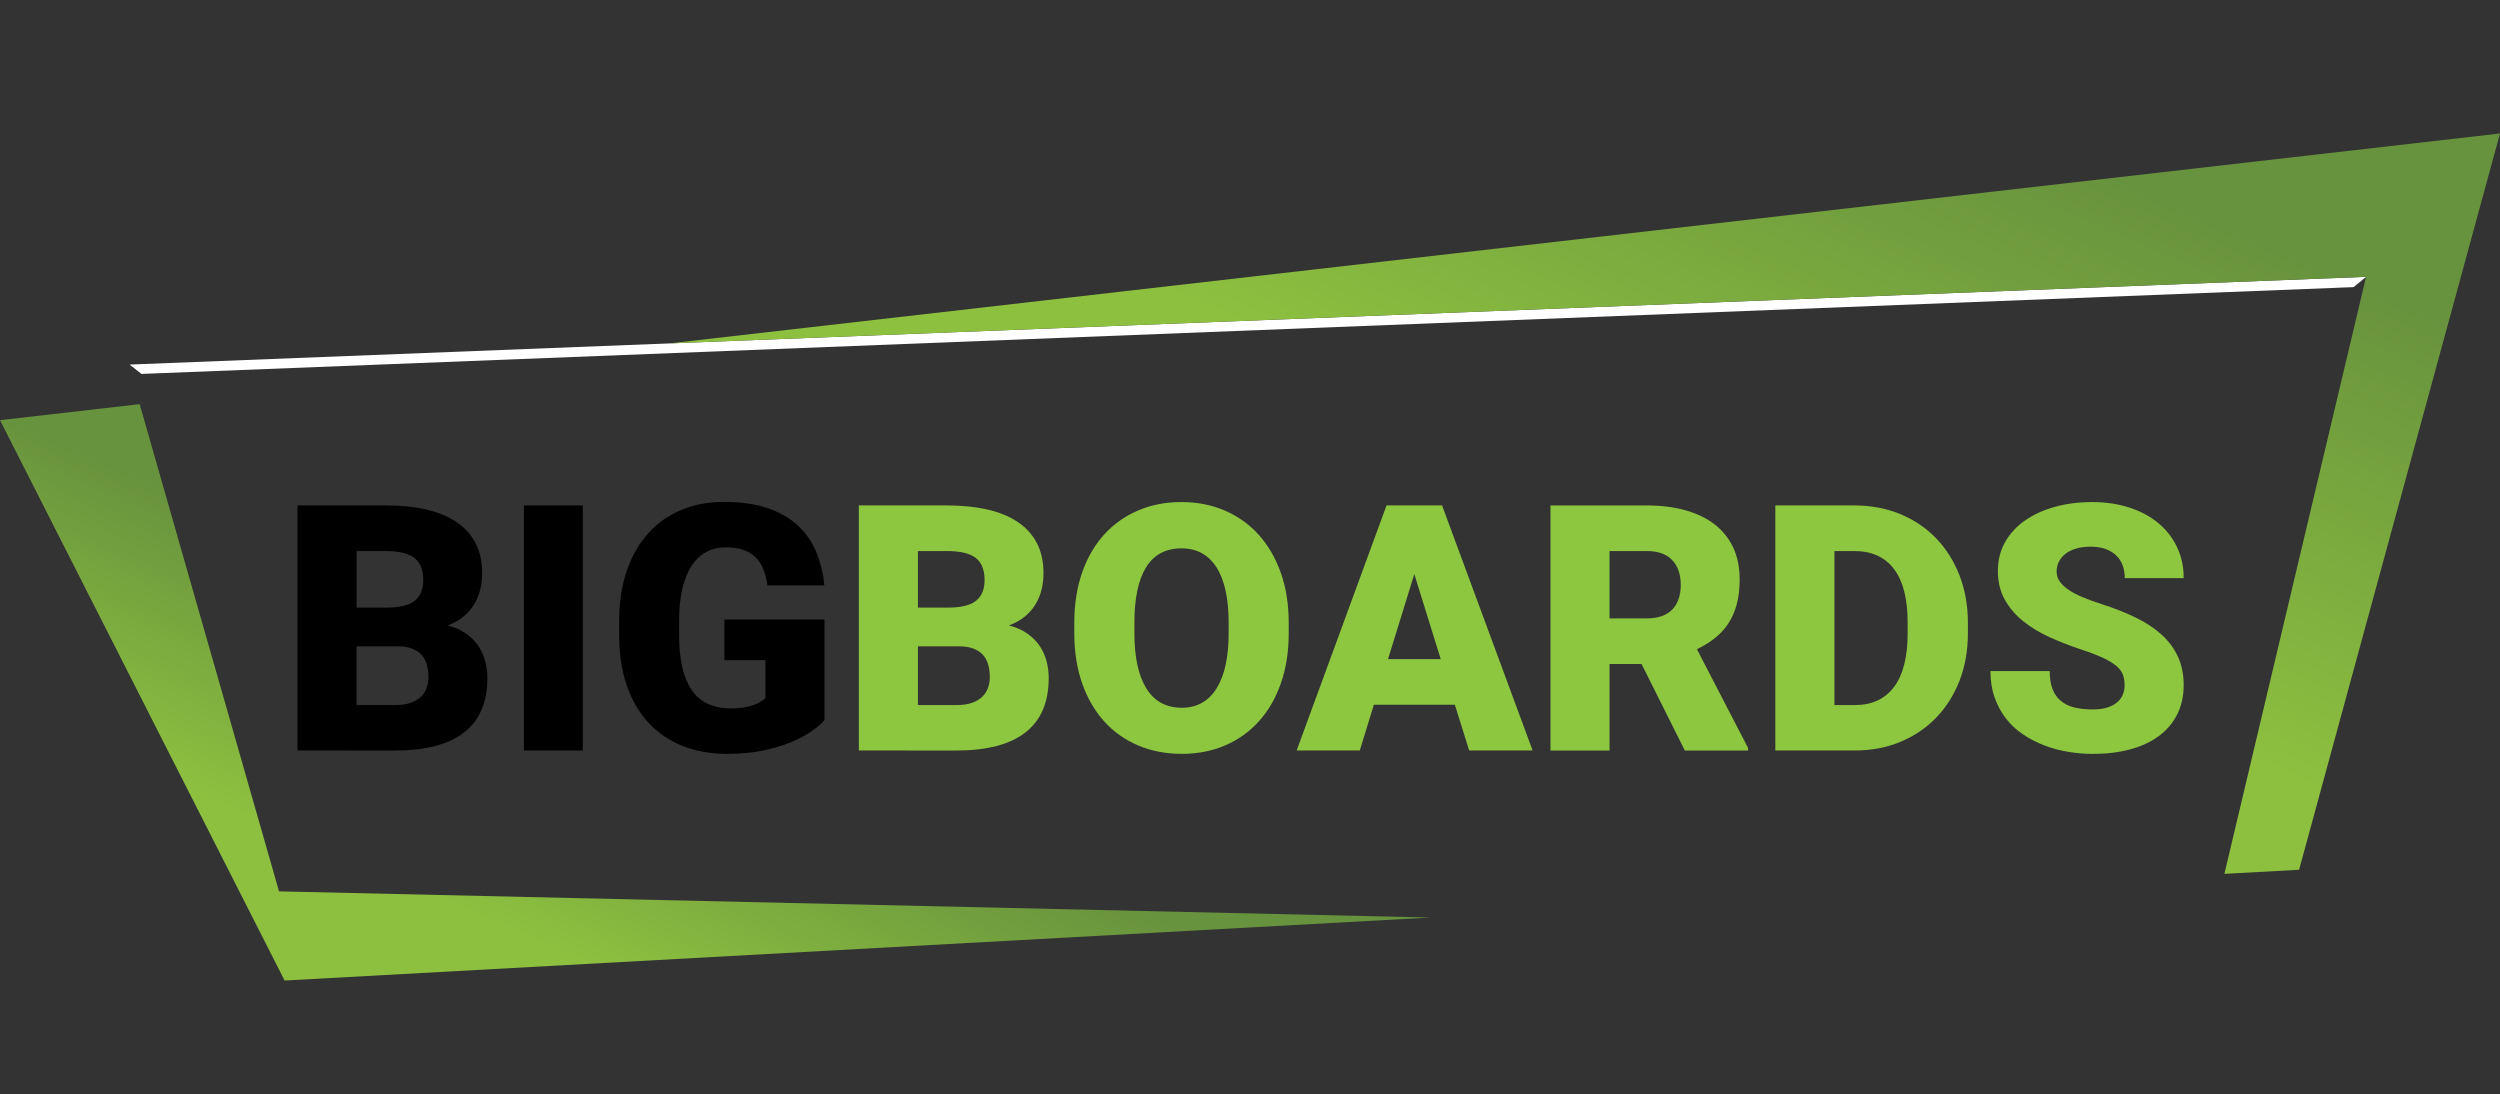<?xml version="1.0" encoding="utf-8"?>
<!-- Generator: Adobe Illustrator 15.0.0, SVG Export Plug-In . SVG Version: 6.00 Build 0)  -->
<!DOCTYPE svg PUBLIC "-//W3C//DTD SVG 1.1//EN" "http://www.w3.org/Graphics/SVG/1.1/DTD/svg11.dtd">
<svg version="1.1" id="Layer_1" xmlns="http://www.w3.org/2000/svg" xmlns:xlink="http://www.w3.org/1999/xlink" x="0px" y="0px"
	 width="637.467px" height="279px" viewBox="0 0 637.467 279" enable-background="new 0 0 637.467 279" xml:space="preserve">
<rect x="0" y="0" width="637.467" height="279" fill="#333333" stroke="none"/>
<polygon fill="#FFFFFF" points="603.316,70.587 33.043,92.96 36.066,95.343 600.122,73.214 603.306,70.634 "/>
<g>
	<linearGradient id="SVGID_1_" gradientUnits="userSpaceOnUse" x1="149.8" y1="245.877" x2="176.869" y2="183.23">
		<stop  offset="0.005" style="stop-color:#8DC03F"/>
		<stop  offset="1" style="stop-color:#68933E"/>
	</linearGradient>
	<polygon fill="url(#SVGID_1_)" points="71.145,227.286 35.61,103.054 0,107.138 72.568,250.023 364.698,233.96 	"/>
	<linearGradient id="SVGID_2_" gradientUnits="userSpaceOnUse" x1="394.74" y1="117.061" x2="443.288" y2="4.705">
		<stop  offset="0.005" style="stop-color:#8DC03F"/>
		<stop  offset="1" style="stop-color:#68933E"/>
	</linearGradient>
	<polygon fill="url(#SVGID_2_)" points="170.74,87.558 603.316,70.587 567.189,222.825 586.241,221.777 637.467,34.034 	"/>
</g>
<g>
	<path d="M75.858,191.367v-62.49h22.447c3.863,0,7.318,0.351,10.365,1.051c3.047,0.702,5.629,1.767,7.747,3.198
		c2.117,1.431,3.733,3.226,4.85,5.386c1.116,2.161,1.674,4.7,1.674,7.618c0,1.431-0.157,2.812-0.472,4.142
		c-0.315,1.332-0.823,2.584-1.524,3.756c-0.7,1.174-1.608,2.225-2.725,3.154s-2.475,1.695-4.078,2.297
		c1.86,0.486,3.435,1.188,4.721,2.103c1.288,0.916,2.332,1.976,3.134,3.177c0.801,1.201,1.38,2.496,1.737,3.885
		c0.357,1.388,0.536,2.797,0.536,4.228c0,6.18-1.974,10.809-5.923,13.885c-3.948,3.076-9.8,4.613-17.554,4.613L75.858,191.367
		L75.858,191.367z M90.923,154.929h7.854c3.29-0.028,5.637-0.629,7.039-1.803c1.402-1.173,2.104-2.903,2.104-5.192
		c0-2.633-0.758-4.528-2.275-5.688c-1.517-1.159-3.963-1.738-7.339-1.738h-7.382V154.929z M90.923,164.801v14.979h9.872
		c1.516,0,2.811-0.187,3.884-0.56c1.073-0.371,1.945-0.879,2.618-1.522c0.672-0.645,1.166-1.396,1.479-2.253
		c0.314-0.858,0.473-1.788,0.473-2.79c0-1.201-0.145-2.289-0.43-3.263c-0.285-0.973-0.744-1.795-1.374-2.468
		c-0.629-0.672-1.444-1.194-2.445-1.567c-1.002-0.37-2.218-0.557-3.648-0.557H90.923z"/>
	<path d="M148.606,191.367h-15.021v-62.49h15.021V191.367z"/>
	<path d="M210.238,183.643c-0.801,0.888-1.917,1.83-3.348,2.832s-3.176,1.933-5.236,2.789c-2.06,0.859-4.441,1.566-7.146,2.125
		c-2.704,0.56-5.745,0.838-9.12,0.838c-4.178,0-7.955-0.674-11.331-2.018c-3.376-1.346-6.266-3.305-8.669-5.881
		c-2.403-2.574-4.256-5.744-5.558-9.506c-1.303-3.764-1.953-8.076-1.953-12.94v-3.477c0-4.864,0.658-9.186,1.974-12.962
		c1.316-3.777,3.155-6.959,5.516-9.549c2.359-2.589,5.172-4.556,8.434-5.901c3.262-1.345,6.838-2.017,10.729-2.017
		c4.32,0,8.026,0.522,11.116,1.566c3.09,1.045,5.666,2.511,7.727,4.399c2.06,1.888,3.633,4.135,4.721,6.738
		c1.087,2.604,1.788,5.466,2.103,8.583h-14.507c-0.229-1.545-0.579-2.918-1.051-4.119c-0.472-1.203-1.131-2.218-1.974-3.048
		c-0.846-0.829-1.89-1.459-3.134-1.888c-1.243-0.429-2.739-0.644-4.484-0.644c-1.803,0-3.441,0.386-4.915,1.16
		c-1.474,0.771-2.726,1.938-3.755,3.497c-1.03,1.561-1.824,3.513-2.382,5.859c-0.559,2.346-0.838,5.093-0.838,8.239v3.563
		c0,6.237,1.065,10.923,3.197,14.056c2.131,3.134,5.486,4.699,10.064,4.699c1.202,0,2.274-0.078,3.219-0.234
		c0.944-0.157,1.773-0.364,2.489-0.622c0.715-0.259,1.322-0.543,1.824-0.859c0.5-0.313,0.907-0.614,1.224-0.899v-9.7h-10.473
		v-10.343h25.536V183.643L210.238,183.643z"/>
	<path fill="#8DC63F" d="M218.994,191.367v-62.49h22.446c3.863,0,7.318,0.351,10.365,1.051c3.047,0.702,5.629,1.767,7.747,3.198
		c2.117,1.431,3.734,3.226,4.85,5.386c1.116,2.161,1.675,4.7,1.675,7.618c0,1.431-0.158,2.812-0.473,4.142
		c-0.314,1.332-0.822,2.584-1.523,3.756c-0.701,1.174-1.609,2.225-2.726,3.154c-1.115,0.93-2.475,1.695-4.078,2.297
		c1.86,0.486,3.435,1.188,4.722,2.103c1.288,0.916,2.332,1.976,3.133,3.177s1.38,2.496,1.738,3.885
		c0.356,1.388,0.536,2.797,0.536,4.228c0,6.18-1.975,10.809-5.924,13.885c-3.947,3.076-9.8,4.613-17.554,4.613L218.994,191.367
		L218.994,191.367z M234.059,154.929h7.854c3.29-0.028,5.636-0.629,7.039-1.803c1.401-1.173,2.103-2.903,2.103-5.192
		c0-2.633-0.758-4.528-2.275-5.688c-1.517-1.159-3.963-1.738-7.339-1.738h-7.382V154.929z M234.059,164.801v14.979h9.872
		c1.516,0,2.812-0.187,3.884-0.56c1.073-0.371,1.945-0.879,2.618-1.522c0.672-0.645,1.166-1.396,1.48-2.253
		c0.313-0.858,0.472-1.788,0.472-2.79c0-1.201-0.144-2.289-0.429-3.263c-0.286-0.973-0.745-1.795-1.374-2.468
		c-0.629-0.672-1.445-1.194-2.446-1.567c-1.002-0.37-2.218-0.557-3.648-0.557H234.059z"/>
	<path fill="#8DC63F" d="M328.61,161.41c0,4.779-0.674,9.07-2.018,12.875c-1.346,3.806-3.228,7.039-5.645,9.699
		c-2.418,2.662-5.294,4.699-8.627,6.117c-3.333,1.416-6.988,2.123-10.966,2.123c-4.034,0-7.732-0.707-11.095-2.123
		c-3.362-1.418-6.252-3.455-8.669-6.117c-2.418-2.66-4.299-5.895-5.645-9.699c-1.345-3.805-2.017-8.098-2.017-12.875v-2.532
		c0-4.778,0.665-9.069,1.996-12.876c1.331-3.805,3.204-7.039,5.623-9.7c2.417-2.661,5.3-4.707,8.647-6.137
		c3.349-1.431,7.039-2.146,11.073-2.146c3.978,0,7.64,0.715,10.987,2.146c3.348,1.431,6.229,3.476,8.647,6.137
		c2.417,2.661,4.307,5.896,5.666,9.7c1.358,3.807,2.039,8.098,2.039,12.876V161.41L328.61,161.41z M313.287,158.792
		c0-6.208-1.037-10.923-3.111-14.142c-2.075-3.219-5.043-4.828-8.906-4.828c-4.034,0-7.046,1.609-9.034,4.828
		s-2.982,7.934-2.982,14.142v2.618c0,6.124,1.015,10.831,3.047,14.12c2.031,3.291,5.049,4.937,9.056,4.937
		c3.834,0,6.781-1.638,8.841-4.915c2.061-3.274,3.09-7.989,3.09-14.141L313.287,158.792L313.287,158.792z"/>
	<path fill="#8DC63F" d="M370.972,179.693h-20.646l-3.604,11.674h-16.095l22.919-62.49h14.164l23.09,62.49h-16.182L370.972,179.693z
		 M353.933,168.063h13.434l-6.737-21.675L353.933,168.063z"/>
	<path fill="#8DC63F" d="M418.568,169.307h-8.155v22.062h-15.063v-62.49h24.594c3.604,0,6.867,0.408,9.785,1.223
		s5.408,2.017,7.468,3.605c2.061,1.588,3.642,3.556,4.743,5.901c1.101,2.347,1.652,5.064,1.652,8.155
		c0,2.403-0.259,4.543-0.773,6.417c-0.515,1.875-1.252,3.521-2.21,4.937c-0.959,1.417-2.11,2.646-3.455,3.691
		s-2.833,1.952-4.464,2.725l13.048,25.193v0.645h-16.138L418.568,169.307z M410.412,157.676h9.529c2.86,0,5.014-0.751,6.459-2.253
		c1.444-1.502,2.167-3.598,2.167-6.288c0-2.688-0.729-4.8-2.188-6.331c-1.459-1.53-3.605-2.296-6.438-2.296h-9.529V157.676
		L410.412,157.676z"/>
	<path fill="#8DC63F" d="M452.689,191.367v-62.49h20.129c4.234,0,8.126,0.729,11.675,2.188c3.547,1.459,6.603,3.513,9.162,6.159
		c2.562,2.647,4.558,5.809,5.988,9.485c1.43,3.677,2.146,7.719,2.146,12.125v2.618c0,4.435-0.716,8.483-2.146,12.146
		c-1.432,3.663-3.428,6.811-5.988,9.442c-2.56,2.632-5.601,4.678-9.119,6.137c-3.52,1.46-7.369,2.189-11.546,2.189L452.689,191.367
		L452.689,191.367z M467.754,140.508v39.271h5.235c4.319,0,7.641-1.538,9.957-4.614c2.317-3.075,3.478-7.646,3.478-13.712v-2.704
		c0-6.037-1.159-10.586-3.478-13.647c-2.316-3.062-5.693-4.593-10.129-4.593L467.754,140.508L467.754,140.508z"/>
	<path fill="#8DC63F" d="M541.746,174.758c0-0.973-0.137-1.853-0.407-2.641c-0.271-0.786-0.81-1.529-1.609-2.23
		s-1.924-1.396-3.369-2.082c-1.445-0.688-3.341-1.416-5.687-2.188c-2.747-0.915-5.395-1.945-7.94-3.091
		c-2.547-1.144-4.807-2.502-6.781-4.076c-1.975-1.573-3.555-3.412-4.741-5.516c-1.188-2.103-1.781-4.556-1.781-7.36
		c0-2.689,0.602-5.114,1.803-7.275c1.201-2.16,2.875-3.998,5.021-5.515c2.146-1.516,4.686-2.689,7.617-3.519
		c2.934-0.83,6.131-1.245,9.594-1.245c3.403,0,6.537,0.458,9.397,1.373c2.861,0.916,5.322,2.218,7.383,3.906
		c2.062,1.688,3.67,3.728,4.828,6.116c1.159,2.389,1.738,5.059,1.738,8.004h-15.022c0-1.173-0.18-2.253-0.536-3.241
		c-0.357-0.987-0.9-1.831-1.632-2.532c-0.729-0.701-1.631-1.25-2.702-1.651c-1.073-0.4-2.341-0.601-3.8-0.601
		c-1.432,0-2.688,0.165-3.776,0.494c-1.088,0.329-1.995,0.787-2.726,1.373c-0.729,0.587-1.28,1.261-1.651,2.019
		c-0.373,0.758-0.56,1.565-0.56,2.425c0,0.944,0.266,1.796,0.795,2.554c0.528,0.758,1.287,1.475,2.273,2.146
		c0.988,0.672,2.189,1.302,3.604,1.888c1.417,0.587,3.013,1.167,4.786,1.738c3.319,1.059,6.28,2.231,8.885,3.52
		c2.604,1.288,4.8,2.763,6.588,4.42c1.789,1.66,3.147,3.535,4.078,5.623c0.93,2.089,1.395,4.449,1.395,7.082
		c0,2.806-0.551,5.302-1.652,7.489c-1.101,2.188-2.66,4.027-4.678,5.515c-2.018,1.488-4.45,2.619-7.297,3.392
		c-2.848,0.772-6.016,1.158-9.506,1.158c-2.146,0-4.278-0.179-6.396-0.535c-2.117-0.357-4.142-0.908-6.072-1.652
		c-1.932-0.744-3.734-1.682-5.408-2.813c-1.674-1.129-3.119-2.48-4.334-4.056c-1.217-1.573-2.176-3.362-2.876-5.364
		c-0.702-2.002-1.052-4.234-1.052-6.695h15.106c0,1.832,0.243,3.369,0.73,4.613c0.485,1.244,1.2,2.254,2.146,3.025
		s2.096,1.323,3.455,1.652c1.358,0.328,2.925,0.492,4.7,0.492c1.43,0,2.651-0.164,3.669-0.492c1.015-0.329,1.853-0.772,2.511-1.331
		c0.658-0.558,1.137-1.208,1.438-1.952S541.746,175.588,541.746,174.758z"/>
</g>
</svg>
